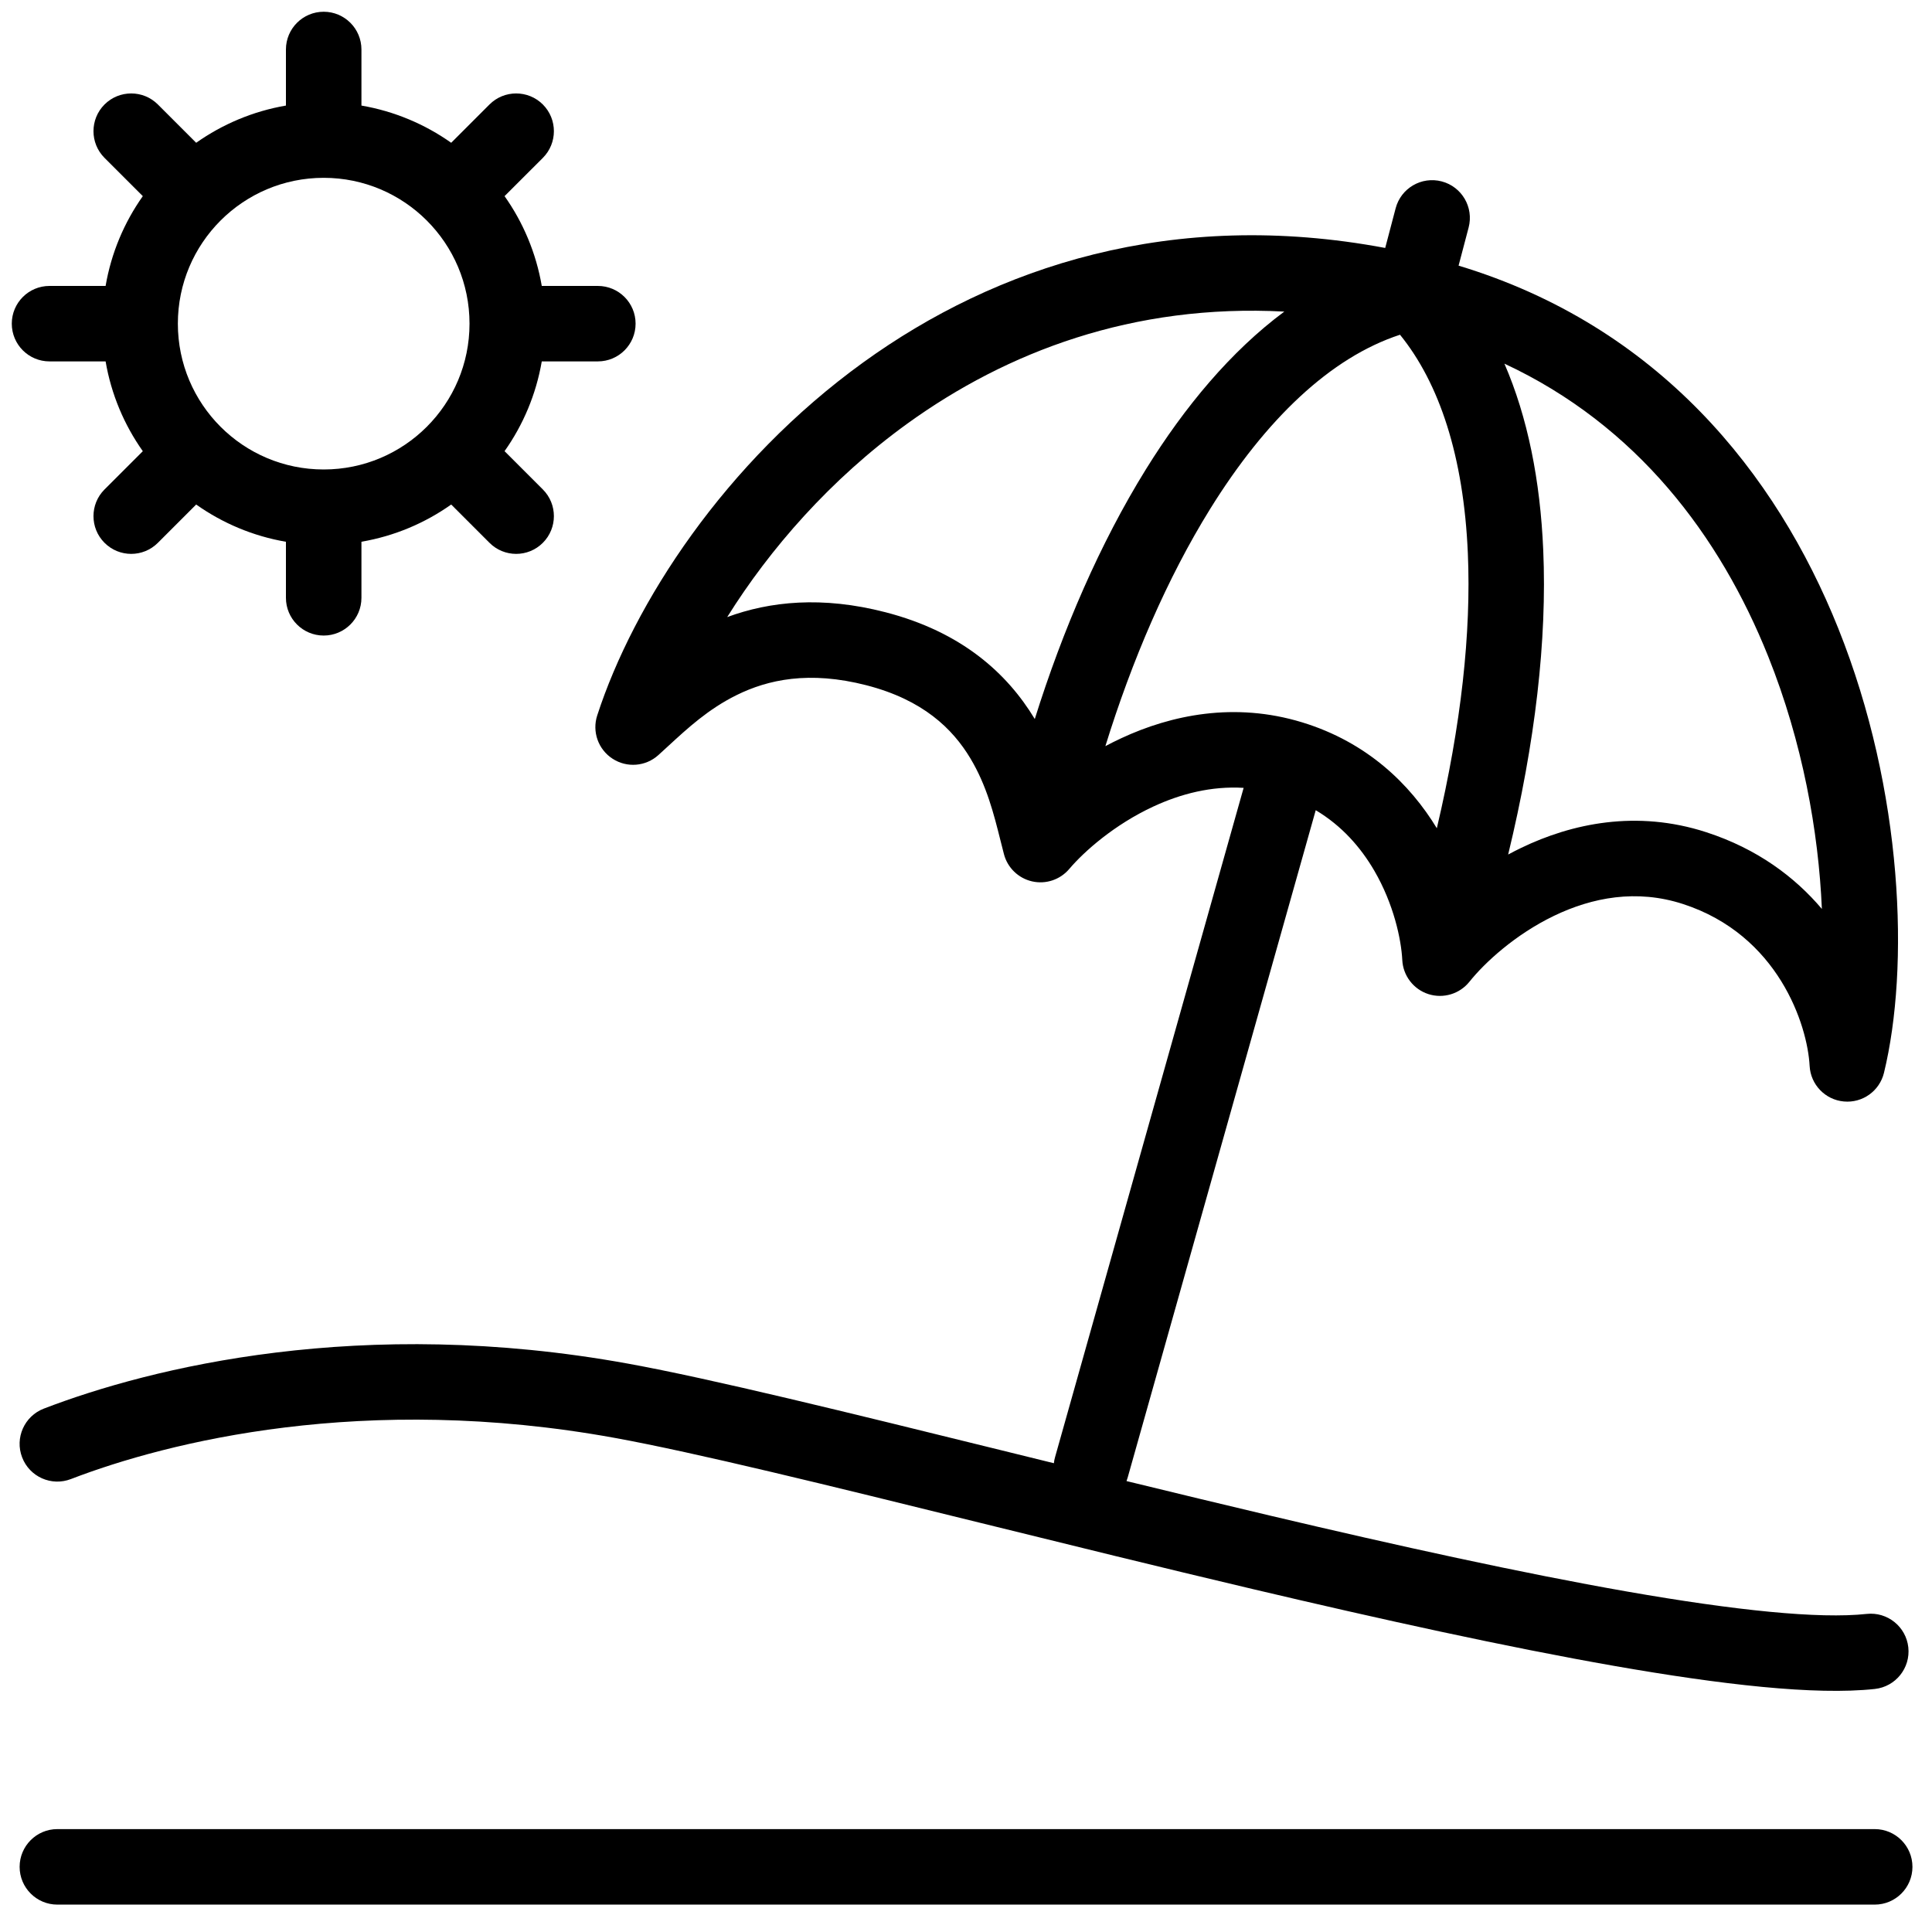 <svg width="50" height="50" viewBox="0 0 50 50" fill="#000" xmlns="http://www.w3.org/2000/svg">
<path fill-rule="evenodd" clip-rule="evenodd" d="M37.312 4.695C37.833 4.832 38.145 5.366 38.008 5.888L37.748 6.875C42.917 8.436 45.965 12.244 47.574 16.262C49.266 20.486 49.417 25.052 48.757 27.765C48.642 28.236 48.2 28.552 47.717 28.506C47.235 28.462 46.858 28.069 46.833 27.585C46.777 26.529 46.025 24.196 43.553 23.395C42.354 23.006 41.208 23.224 40.214 23.703C39.207 24.189 38.422 24.916 38.029 25.407C37.775 25.724 37.352 25.851 36.966 25.727C36.58 25.602 36.311 25.251 36.291 24.846C36.264 24.311 36.069 23.396 35.566 22.532C35.215 21.93 34.727 21.371 34.051 20.968L29.184 38.24C29.176 38.27 29.166 38.3 29.154 38.33C30.393 38.632 31.647 38.935 32.891 39.229C36.161 40.001 39.379 40.711 42.121 41.191C44.9 41.677 47.072 41.903 48.31 41.768C48.846 41.71 49.328 42.097 49.387 42.633C49.445 43.169 49.058 43.651 48.522 43.71C46.973 43.879 44.545 43.598 41.784 43.115C38.986 42.625 35.723 41.904 32.442 41.13C30.031 40.561 27.618 39.965 25.365 39.41C21.446 38.443 18.01 37.595 15.906 37.212C9.428 36.035 4.34 37.314 1.835 38.278C1.331 38.472 0.766 38.221 0.573 37.717C0.379 37.214 0.63 36.649 1.134 36.455C3.899 35.392 9.353 34.036 16.255 35.291C18.416 35.684 21.963 36.559 25.939 37.539C26.379 37.648 26.824 37.758 27.274 37.868C27.279 37.816 27.29 37.763 27.305 37.71L32.185 20.39C31.355 20.339 30.56 20.542 29.842 20.876C28.845 21.34 28.063 22.028 27.671 22.49C27.436 22.767 27.065 22.891 26.71 22.81C26.355 22.729 26.074 22.457 25.982 22.105C25.951 21.989 25.922 21.87 25.892 21.751C25.72 21.065 25.536 20.332 25.114 19.627C24.651 18.856 23.886 18.112 22.425 17.735C20.939 17.352 19.869 17.59 19.061 17.99C18.331 18.351 17.797 18.845 17.298 19.304C17.211 19.385 17.125 19.464 17.039 19.541C16.711 19.838 16.225 19.877 15.854 19.636C15.482 19.396 15.319 18.936 15.456 18.515C16.397 15.62 18.752 11.971 22.342 9.378C25.771 6.901 30.34 5.383 35.849 6.417L36.119 5.391C36.256 4.869 36.79 4.558 37.312 4.695ZM33.238 8.064C29.32 7.856 26.052 9.108 23.485 10.961C21.488 12.404 19.921 14.209 18.82 15.97C19.926 15.563 21.276 15.421 22.913 15.844C24.891 16.354 26.068 17.428 26.78 18.608C27.503 16.301 28.47 14.059 29.657 12.144C30.659 10.529 31.854 9.091 33.238 8.064ZM28.607 19.31C28.741 19.239 28.878 19.17 29.019 19.105C30.309 18.504 31.948 18.159 33.699 18.694C35.385 19.209 36.494 20.298 37.185 21.435C37.817 18.759 38.076 16.364 37.988 14.323C37.88 11.808 37.25 9.916 36.232 8.663C34.434 9.25 32.757 10.853 31.317 13.174C30.209 14.96 29.293 17.093 28.607 19.31ZM38.934 9.411C39.536 10.799 39.862 12.434 39.939 14.239C40.039 16.555 39.734 19.211 39.031 22.115C39.14 22.056 39.252 21.999 39.366 21.944C40.68 21.31 42.355 20.953 44.156 21.537C45.479 21.966 46.45 22.697 47.15 23.523C47.064 21.523 46.651 19.21 45.761 16.988C44.514 13.873 42.364 11.009 38.934 9.411ZM0.508 48.314C0.508 47.775 0.945 47.337 1.484 47.337H48.517C49.057 47.337 49.494 47.775 49.494 48.314C49.494 48.853 49.057 49.291 48.517 49.291H1.484C0.945 49.291 0.508 48.853 0.508 48.314Z"/>
<path fill-rule="evenodd" clip-rule="evenodd" d="M8.377 0.304C8.916 0.304 9.354 0.741 9.354 1.281V2.732C10.208 2.879 10.997 3.215 11.677 3.695L12.668 2.704C13.049 2.323 13.667 2.323 14.049 2.704C14.43 3.086 14.43 3.704 14.049 4.086L13.058 5.076C13.539 5.756 13.874 6.546 14.021 7.4H15.472C16.012 7.4 16.449 7.837 16.449 8.376C16.449 8.916 16.012 9.353 15.472 9.353H14.021C13.874 10.207 13.539 10.996 13.058 11.676L14.049 12.667C14.43 13.048 14.43 13.667 14.049 14.048C13.668 14.43 13.049 14.43 12.668 14.048L11.677 13.057C10.997 13.538 10.208 13.874 9.354 14.02L9.354 15.472C9.354 16.011 8.916 16.448 8.377 16.448C7.838 16.448 7.4 16.011 7.4 15.472V14.021C6.546 13.874 5.757 13.538 5.077 13.057L4.086 14.048C3.705 14.43 3.086 14.43 2.705 14.048C2.324 13.667 2.324 13.048 2.705 12.667L3.696 11.677C3.215 10.996 2.879 10.207 2.733 9.353H1.281C0.742 9.353 0.305 8.916 0.305 8.376C0.305 7.837 0.742 7.4 1.281 7.4H2.733C2.879 6.546 3.215 5.756 3.696 5.076L2.705 4.086C2.324 3.704 2.324 3.086 2.705 2.704C3.087 2.323 3.705 2.323 4.086 2.704L5.077 3.695C5.757 3.215 6.546 2.879 7.4 2.732V1.281C7.4 0.741 7.838 0.304 8.377 0.304ZM8.377 12.15C10.461 12.15 12.151 10.461 12.151 8.376C12.151 6.292 10.461 4.602 8.377 4.602C6.293 4.602 4.603 6.292 4.603 8.376C4.603 10.461 6.293 12.15 8.377 12.15Z"/>
</svg>
